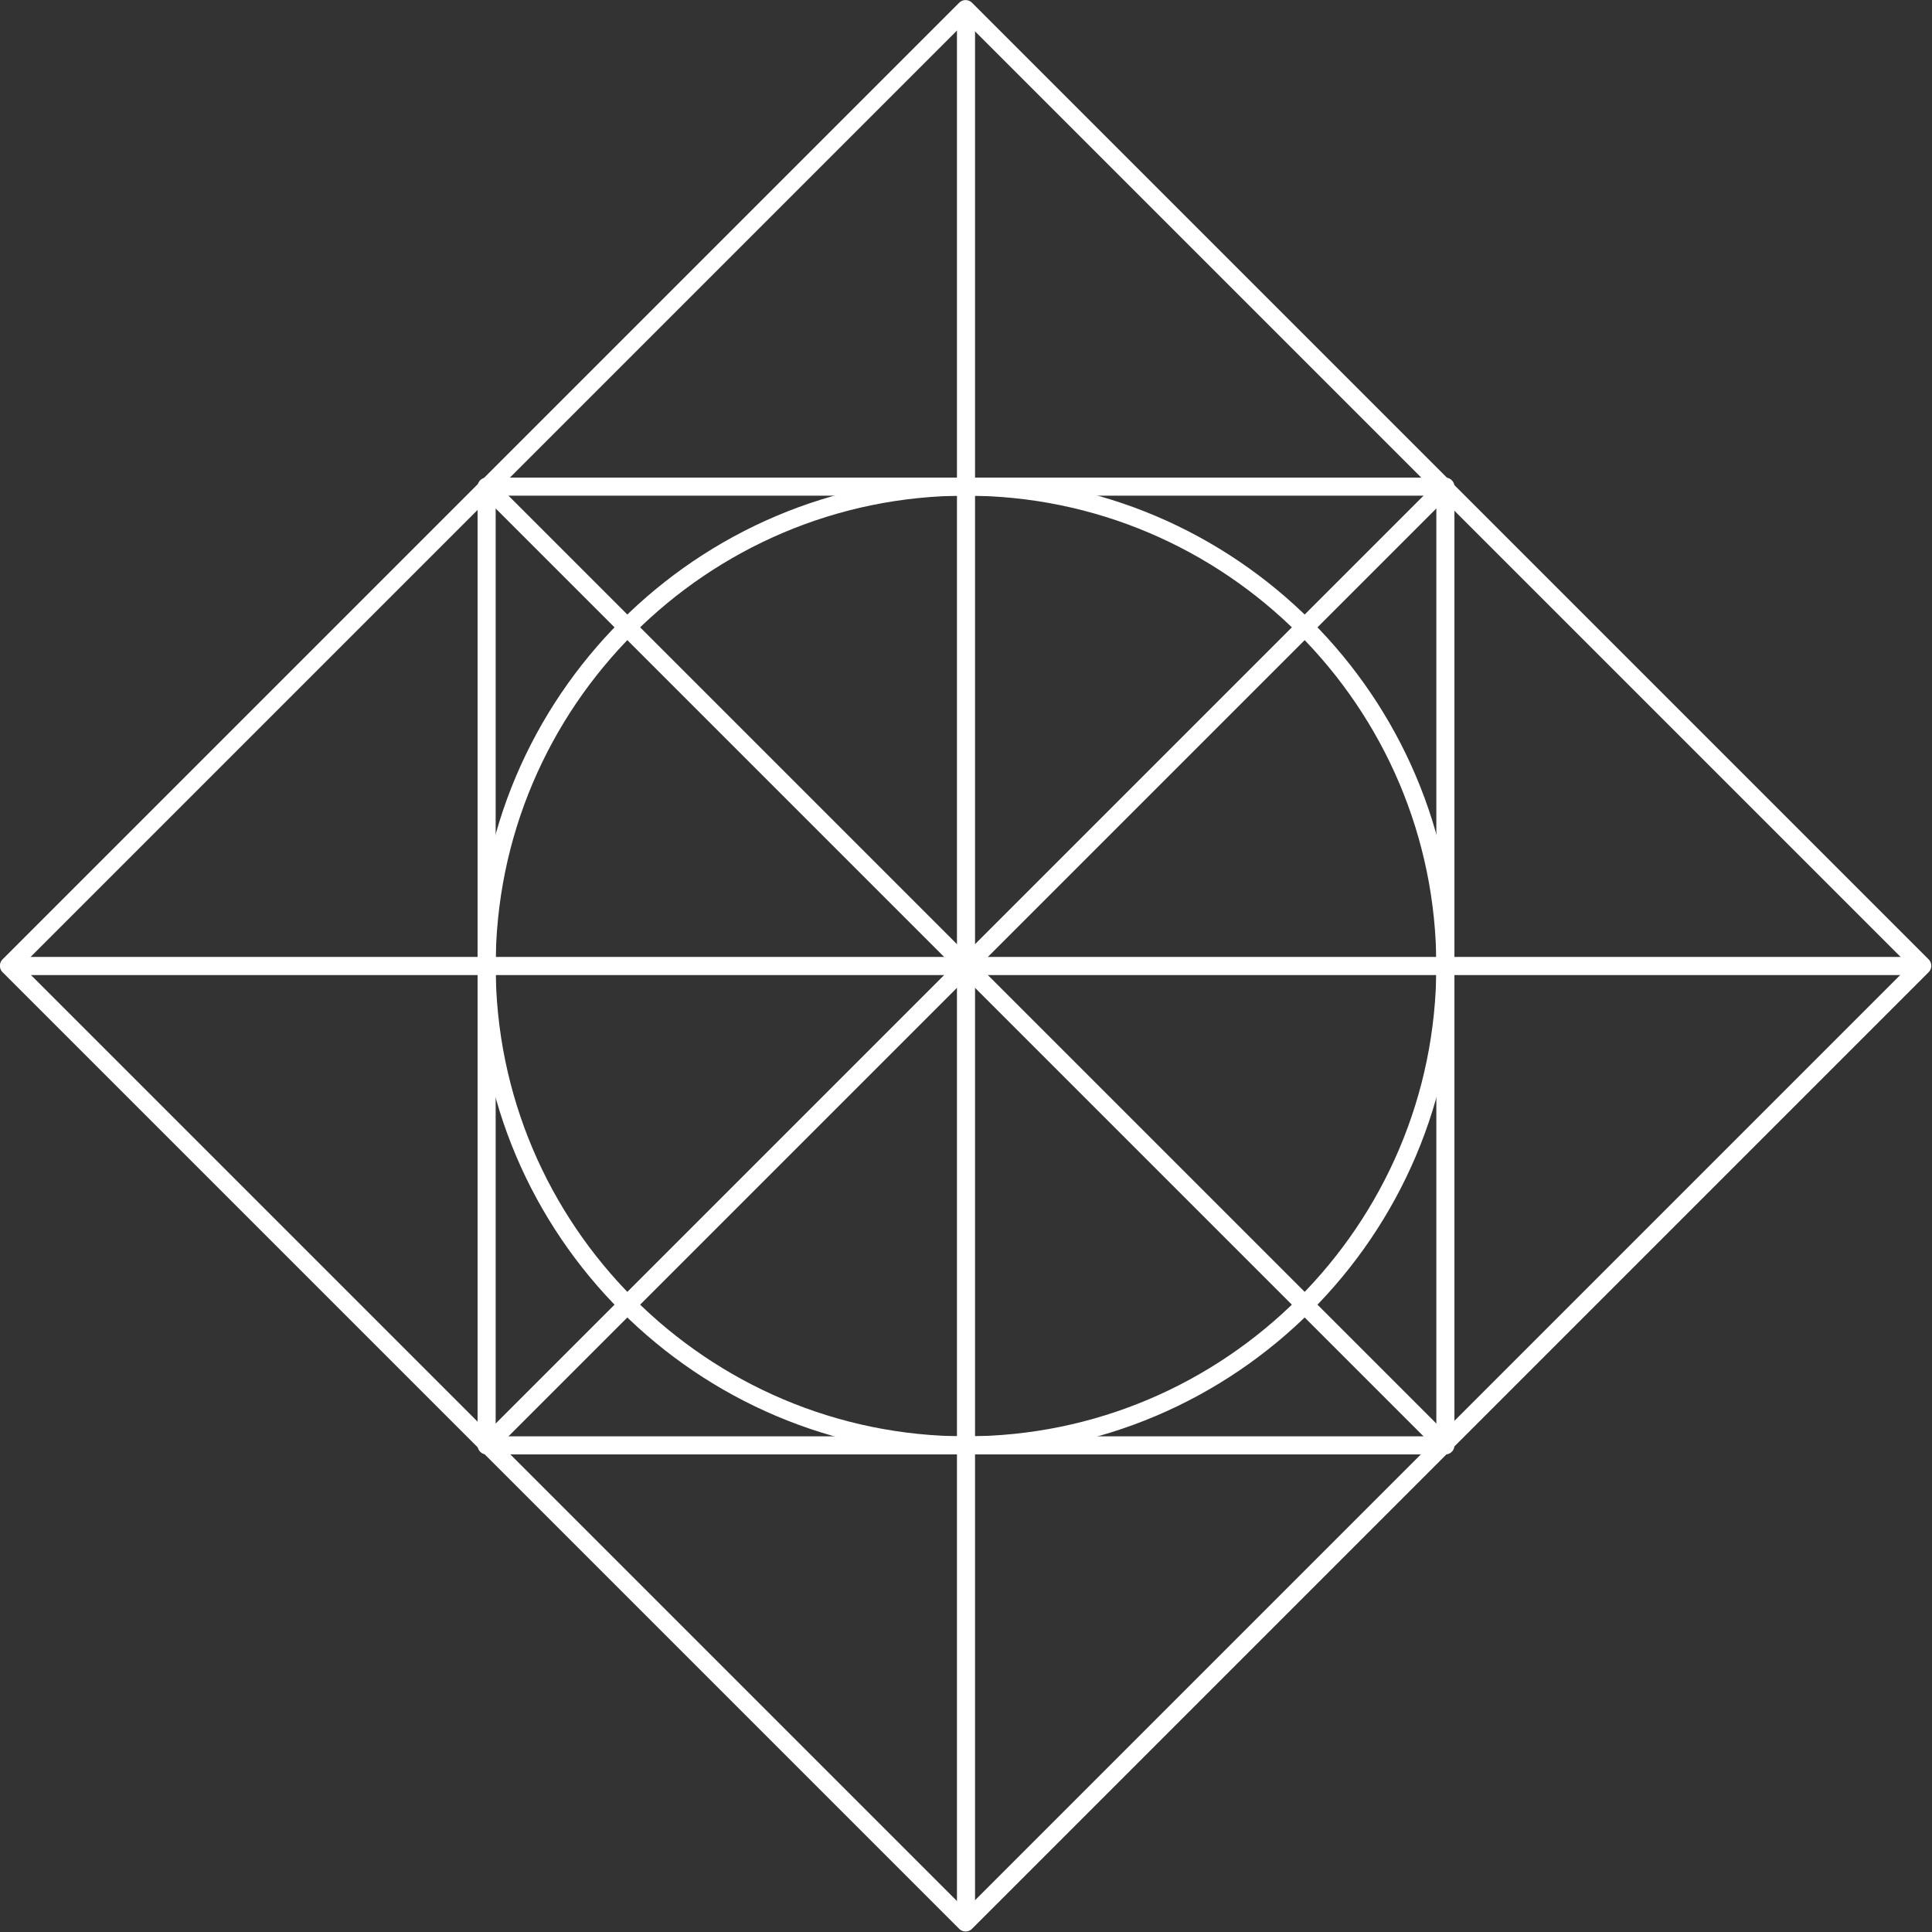<?xml version="1.0" encoding="UTF-8"?> <!-- Generator: Adobe Illustrator 23.0.1, SVG Export Plug-In . SVG Version: 6.00 Build 0) --> <svg xmlns="http://www.w3.org/2000/svg" xmlns:xlink="http://www.w3.org/1999/xlink" id="Слой_1" x="0px" y="0px" viewBox="0 0 106.8 106.8" style="enable-background:new 0 0 106.8 106.8;" xml:space="preserve"><rect x="0" y="0" width="106.8" height="106.8" fill="#333333" stroke="none"/> <style type="text/css"> .st0{fill:none;stroke:#FFFFFF;stroke-linejoin:round;stroke-miterlimit:10;} </style> <g> <line class="st0" x1="53.4" y1="1.1" x2="53.4" y2="105.6"></line> <line class="st0" x1="105.6" y1="53.4" x2="1.1" y2="53.4"></line> <line class="st0" x1="79.9" y1="26.9" x2="26.9" y2="79.9"></line> <line class="st0" x1="79.9" y1="79.9" x2="26.9" y2="26.9"></line> <rect x="26.9" y="26.9" class="st0" width="53" height="53"></rect> <rect x="16" y="16" transform="matrix(0.707 -0.707 0.707 0.707 -22.13 53.388)" class="st0" width="74.8" height="74.8"></rect> <path class="st0" d="M53.4,79.9L53.4,79.9c-14.6,0-26.5-11.9-26.5-26.5l0,0c0-14.6,11.9-26.5,26.5-26.5l0,0 c14.6,0,26.5,11.9,26.5,26.5l0,0C79.9,68,68,79.9,53.4,79.9z"></path> </g> </svg> 
